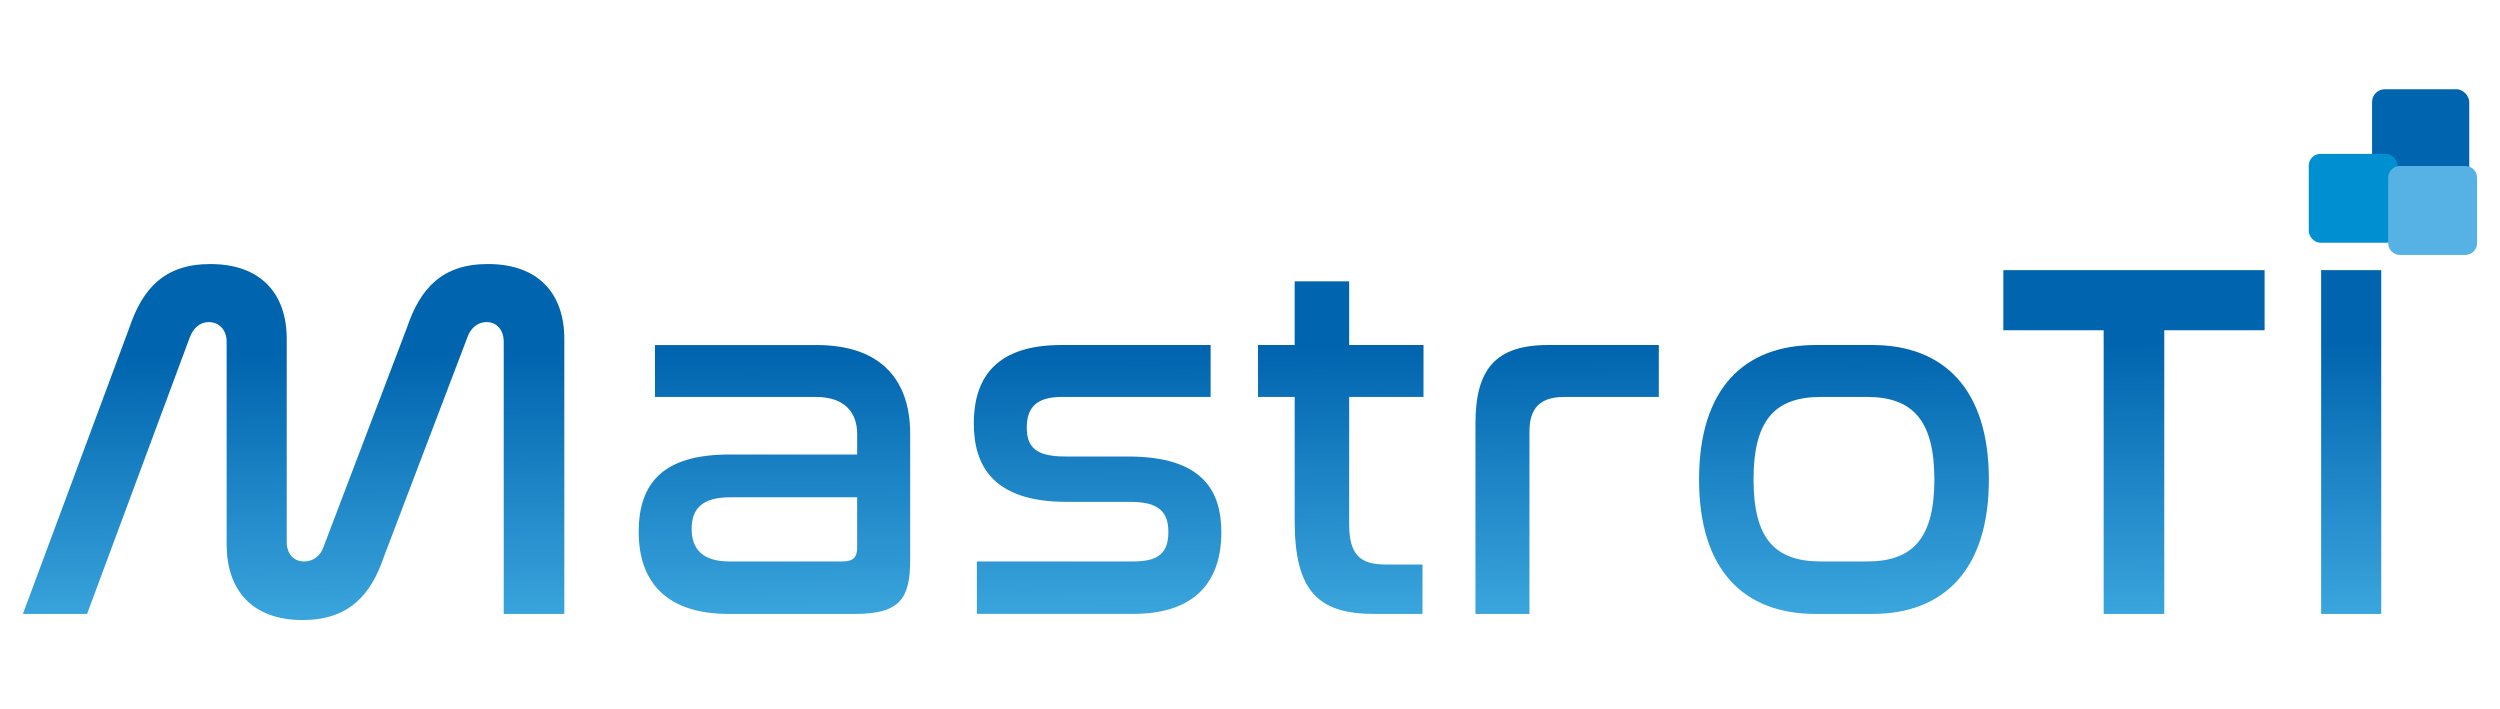 <svg data-name="Camada 1" xmlns="http://www.w3.org/2000/svg" xmlns:xlink="http://www.w3.org/1999/xlink" viewBox="0 0 927 263"><defs><linearGradient id="a" data-name="GradientFill 2" x1="372.45" y1="129.45" x2="373.2" y2="233.14" gradientUnits="userSpaceOnUse"><stop offset="0" stop-color="#0064ae"/><stop offset="1" stop-color="#3da8df"/></linearGradient><linearGradient id="b" data-name="GradientFill 2" x1="813.02" y1="126.52" x2="813.79" y2="232.59" xlink:href="#a"/></defs><path d="M70.44 124.91c1.32-3.21 3.59-5.48 6.99-5.48 3.78 0 6.61 2.83 6.61 7.37v75.16c0 16.81 9.44 27.95 28.14 27.95 17 0 25.31-9.07 30.22-23.61l30.97-81.4c1.13-3.21 3.78-5.48 6.99-5.48 3.78 0 6.42 2.83 6.42 7.37v100.85h22.47V125.66c0-16.62-9.44-27.76-28.33-27.76-17 0-25.12 9.06-30.03 23.61l-30.97 81.4c-1.13 3.21-3.78 5.29-7.18 5.29-3.78 0-6.42-2.83-6.42-7.18v-75.35c0-16.62-9.44-27.76-28.33-27.76-17 0-25.12 9.06-30.03 23.61L8.5 227.64h23.79L70.44 124.9Zm172.42 3.02v19.26h59.68c10.95 0 15.3 6.04 15.3 13.79v7.55h-47.4c-24.55 0-33.61 10.58-33.61 28.71s9.82 30.41 33.43 30.41h46.65c16.81 0 20.58-5.67 20.58-20.02V160.8c0-18.89-9.82-32.86-34.75-32.86h-59.87Zm69.5 80.26h-41.93c-10.01 0-13.97-4.72-13.97-12.09s3.78-11.71 14.35-11.71h47.02v18.7c0 3.59-1.51 5.1-5.48 5.1Zm81.21-80.26c-23.23 0-32.48 11.14-32.48 29.08 0 15.3 6.8 29.08 34.37 29.08h23.61c10.01 0 14.16 3.21 14.16 11.14s-3.78 10.95-13.03 10.95h-57.98v19.45h57.98c23.42 0 32.67-12.46 32.67-30.22 0-15.49-6.99-28.14-34.56-28.14h-23.42c-11.14 0-14.16-3.78-14.16-10.76 0-7.55 3.78-11.33 13.03-11.33h55.14v-19.26h-55.33Zm72.9 0v19.26h13.6v46.08c0 26.06 8.88 34.37 29.46 34.37h17.94v-18.32h-13.79c-9.44 0-13.41-3.78-13.41-14.92v-47.21h27.57v-19.26h-27.57v-23.61h-20.21v23.61h-13.6Zm107.64 0c-19.64 0-27.01 9.06-27.01 29.08v70.63h20.02v-67.61c0-8.69 3.97-12.84 12.84-12.84h35.13v-19.26h-40.98Zm99.15 0c-26.63 0-43.25 16.24-43.25 49.86s16.62 49.86 43.25 49.86h20.96c26.44 0 43.25-16.24 43.25-49.86s-16.81-49.86-43.25-49.86h-20.96Zm19.07 19.26c17.18 0 24.93 9.07 24.93 30.59s-7.74 30.41-24.93 30.41h-17.19c-17.37 0-24.93-8.88-24.93-30.41s7.55-30.59 24.93-30.59h17.19Z" style="fill-rule:evenodd;fill:url(#a)"/><path d="M742.84 100.17v22.29h37.2v105.19h22.47V122.46h37.2v-22.29h-96.88Zm117.84 0v127.48h22.28V100.17h-22.28Z" style="fill:url(#b);fill-rule:evenodd"/><rect x="879.56" y="33.09" width="36.04" height="36.04" rx="4.74" ry="4.74" style="fill:#0064ae"/><rect x="856.09" y="57.06" width="32.95" height="32.95" rx="4.34" ry="4.34" style="fill:#008fd0"/><path d="M889.88 61.56h24.28c2.39 0 4.34 1.94 4.34 4.34v24.28c0 2.39-1.94 4.34-4.34 4.34h-24.28c-2.39 0-4.34-1.94-4.34-4.34V65.9c0-2.39 1.94-4.34 4.34-4.34Z" style="fill:#56b2e4"/></svg>